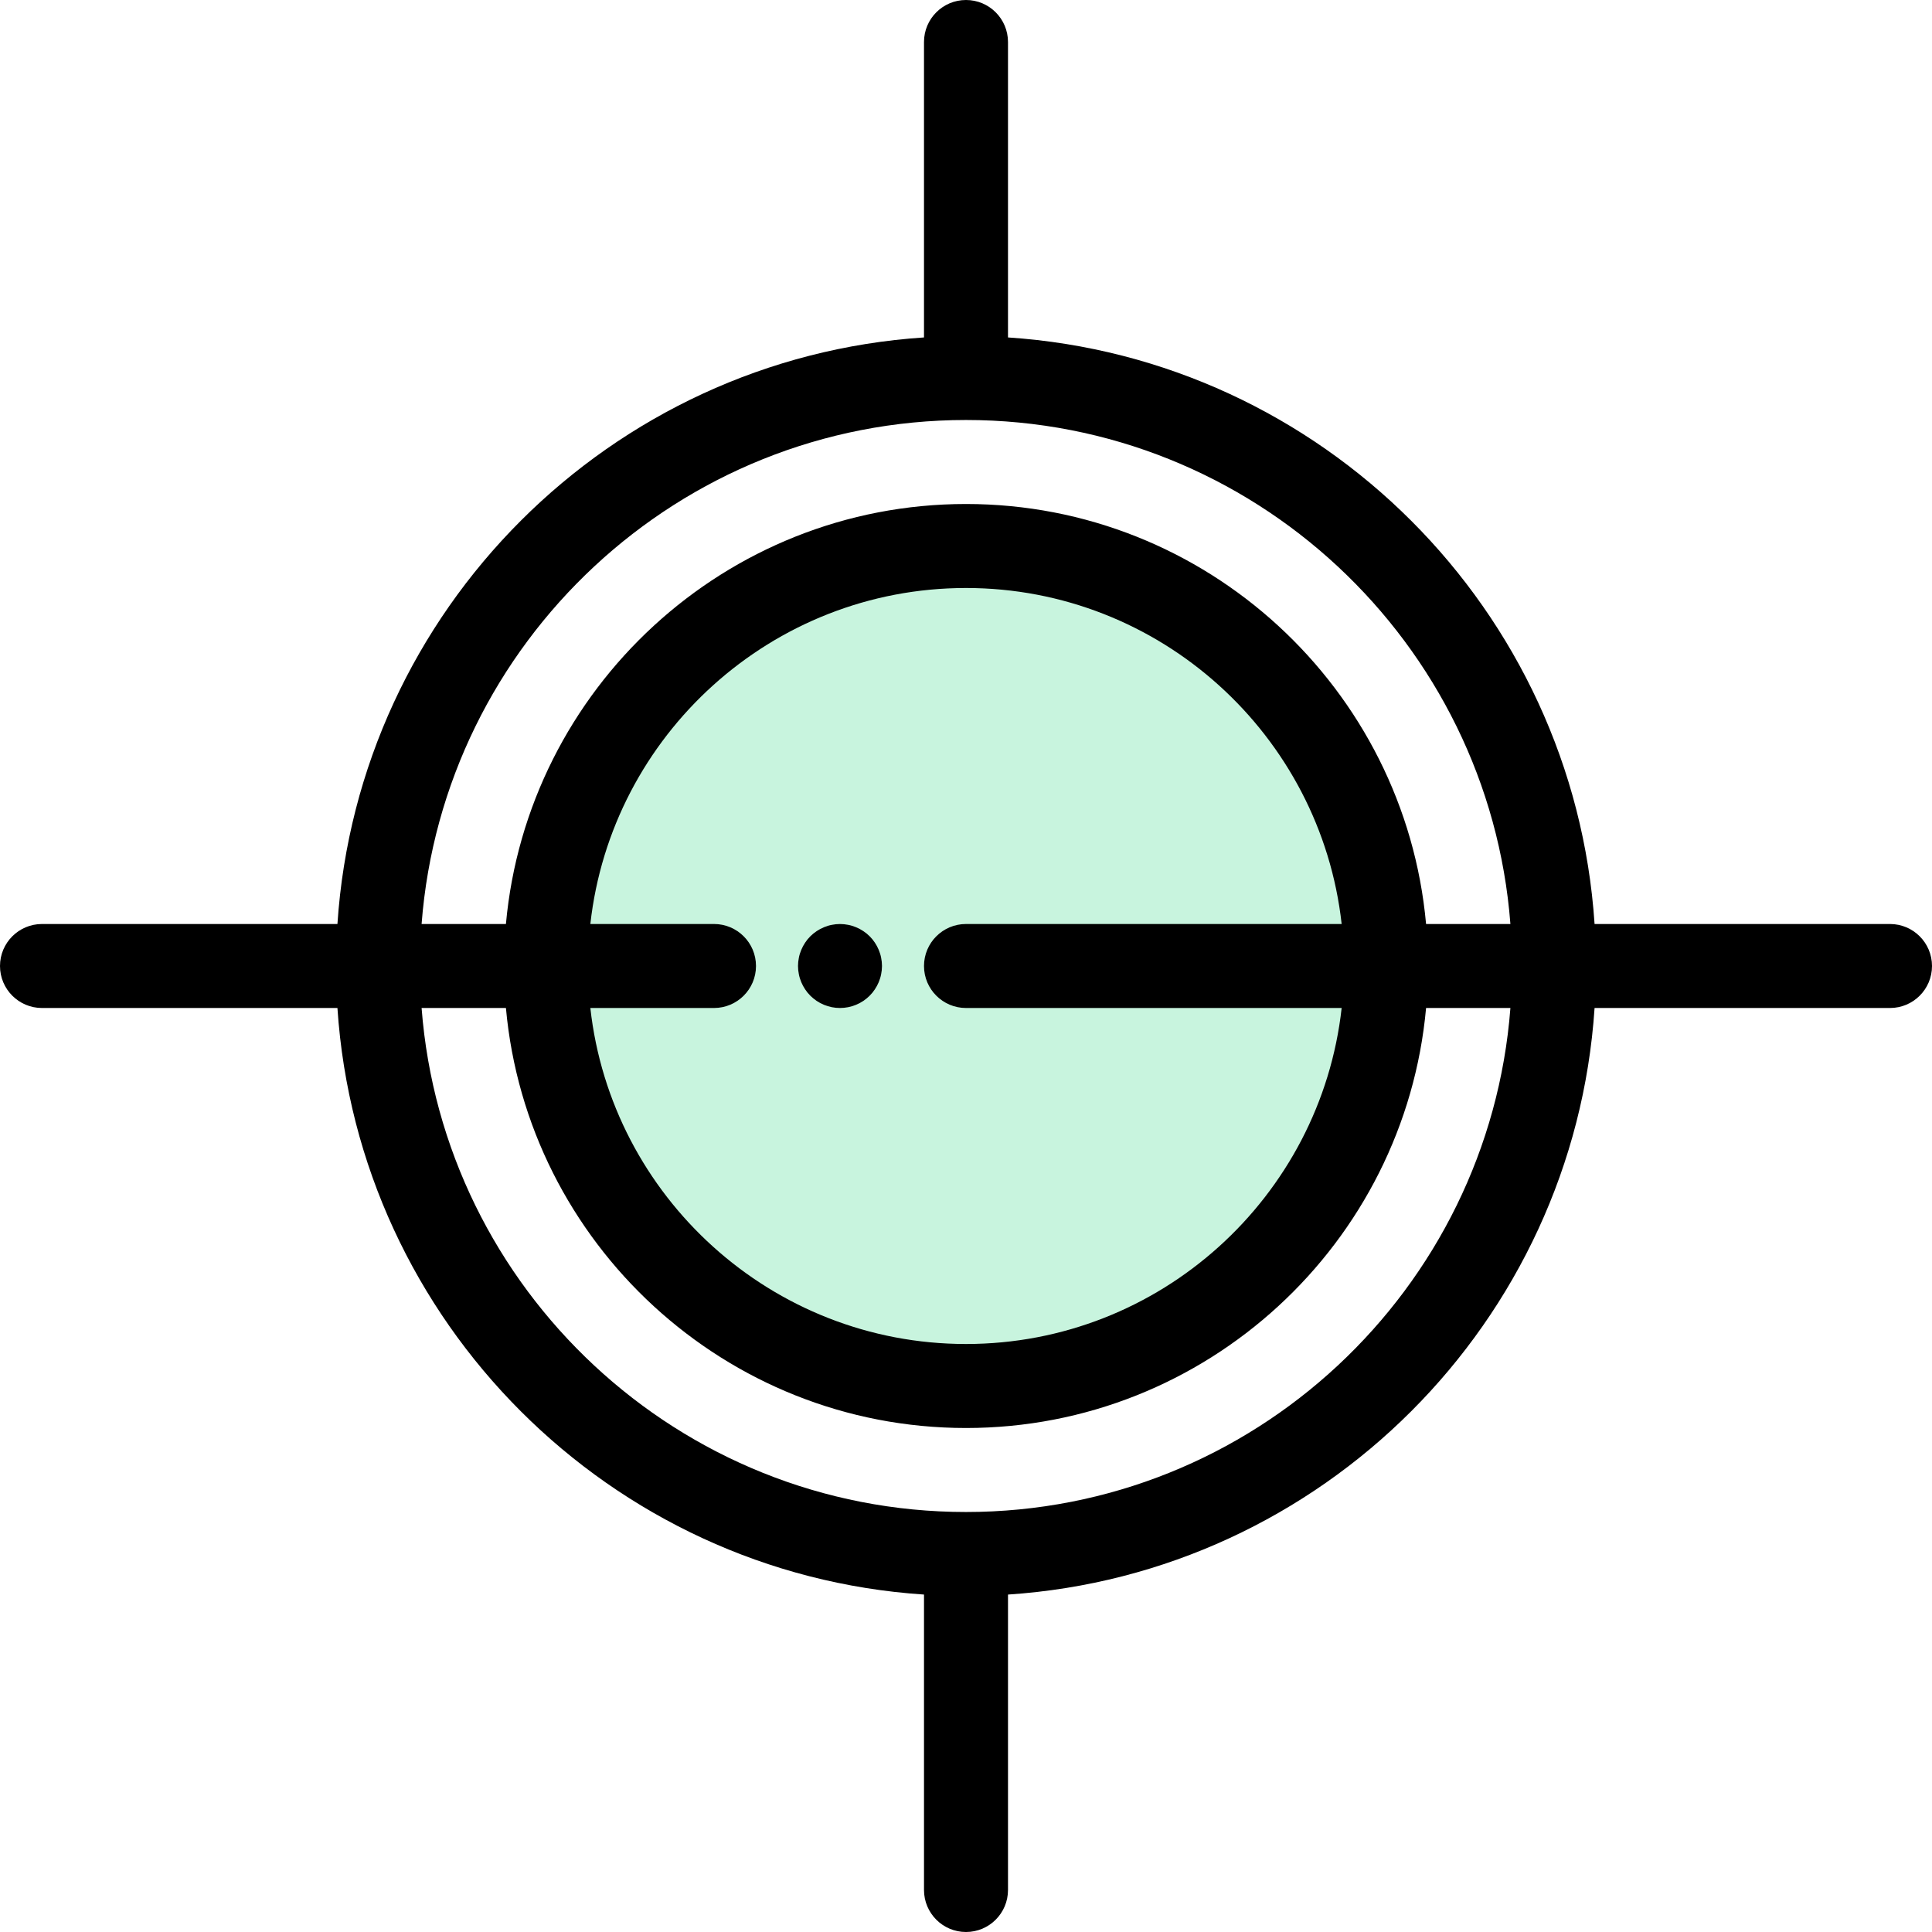 <?xml version="1.0" encoding="iso-8859-1"?>
<!-- Uploaded to: SVG Repo, www.svgrepo.com, Generator: SVG Repo Mixer Tools -->
<svg height="800px" width="800px" version="1.1" id="Layer_1" xmlns="http://www.w3.org/2000/svg" xmlns:xlink="http://www.w3.org/1999/xlink" 
	 viewBox="0 0 512 512" xml:space="preserve">
<circle style="fill:#C8F4DE;" cx="256" cy="256" r="111.304"/>
<path d="M500.87,244.87h-78.293c-5.505-83.209-72.238-149.941-155.447-155.445V11.13C267.13,4.984,262.146,0,256,0
	s-11.13,4.984-11.13,11.13v78.294C161.661,94.928,94.928,161.661,89.423,244.87H11.13C4.984,244.87,0,249.854,0,256
	s4.984,11.13,11.13,11.13h78.293c5.505,83.209,72.238,149.941,155.447,155.445v78.294c0,6.146,4.984,11.13,11.13,11.13
	s11.13-4.984,11.13-11.13v-78.294c83.209-5.504,149.941-72.237,155.447-155.445h78.293c6.146,0,11.13-4.984,11.13-11.13
	C512,249.854,507.016,244.87,500.87,244.87z M256,111.304c76.041,0,138.569,58.96,144.272,133.565h-22.349
	C372.281,182.557,319.758,133.565,256,133.565S139.719,182.557,134.076,244.87h-22.349C117.431,170.264,179.959,111.304,256,111.304
	z M256,267.13h99.552c-5.555,50.017-48.079,89.043-99.552,89.043s-93.998-39.027-99.552-89.043h32.769
	c6.146,0,11.13-4.984,11.13-11.13s-4.984-11.13-11.13-11.13h-32.769c5.555-50.017,48.079-89.043,99.552-89.043
	s93.998,39.027,99.552,89.043H256c-6.146,0-11.13,4.984-11.13,11.13S249.854,267.13,256,267.13z M256,400.696
	c-76.041,0-138.569-58.96-144.272-133.565h22.349c5.642,62.313,58.165,111.304,121.924,111.304s116.281-48.992,121.924-111.304
	h22.349C394.569,341.736,332.041,400.696,256,400.696z"/>
<path d="M232.881,251.748c-0.278-0.679-0.623-1.325-1.024-1.924c-0.4-0.613-0.867-1.181-1.38-1.693
	c-0.512-0.512-1.08-0.979-1.692-1.38c-0.601-0.4-1.247-0.746-1.926-1.024c-0.668-0.278-1.368-0.501-2.08-0.633
	c-1.436-0.291-2.916-0.291-4.341,0c-0.712,0.132-1.414,0.355-2.081,0.633c-0.679,0.278-1.323,0.624-1.924,1.024
	c-0.613,0.401-1.181,0.868-1.693,1.38c-0.512,0.512-0.979,1.08-1.38,1.693c-0.4,0.6-0.746,1.245-1.024,1.924
	c-0.278,0.668-0.501,1.369-0.633,2.081c-0.146,0.712-0.223,1.447-0.223,2.17c0,0.722,0.077,1.458,0.223,2.17
	c0.132,0.712,0.355,1.414,0.633,2.093c0.278,0.668,0.624,1.313,1.024,1.914c0.401,0.612,0.868,1.18,1.38,1.692
	c0.512,0.512,1.08,0.981,1.693,1.391c0.601,0.401,1.245,0.746,1.924,1.024c0.669,0.278,1.369,0.49,2.081,0.634
	c0.712,0.145,1.447,0.211,2.17,0.211c0.722,0,1.458-0.068,2.17-0.211c0.712-0.145,1.414-0.356,2.08-0.634
	c0.679-0.278,1.325-0.623,1.926-1.024c0.612-0.411,1.18-0.879,1.692-1.391c0.513-0.512,0.981-1.08,1.38-1.692
	c0.401-0.601,0.746-1.247,1.024-1.914c0.278-0.679,0.501-1.38,0.634-2.093c0.145-0.713,0.223-1.448,0.223-2.17
	c0-0.723-0.078-1.459-0.223-2.17C233.383,253.117,233.159,252.415,232.881,251.748z"/>
</svg>